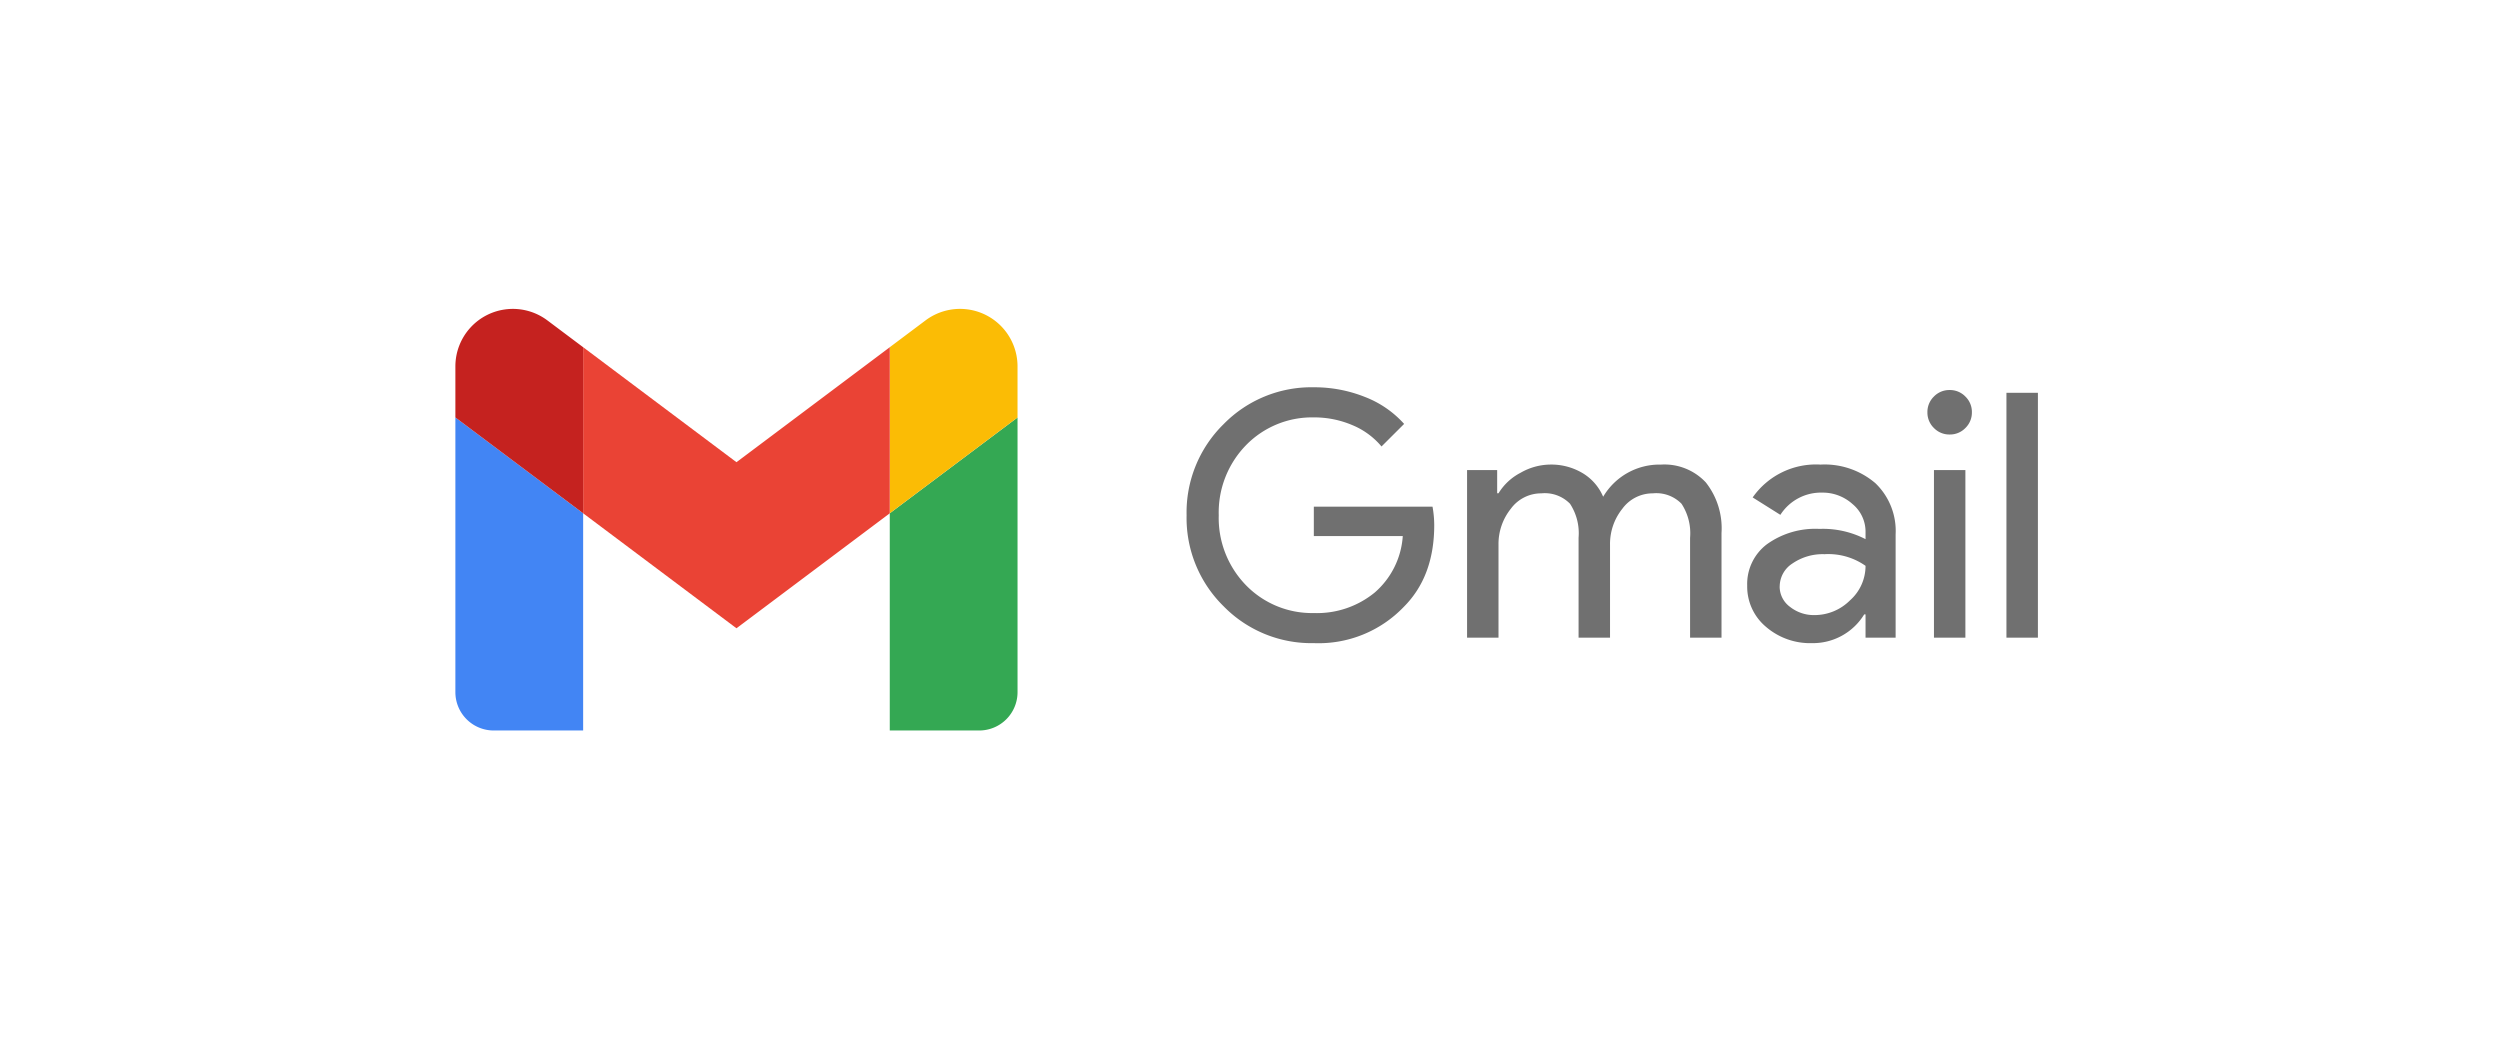 <svg height="130" viewBox="0 0 312 130" width="312" xmlns="http://www.w3.org/2000/svg" xmlns:xlink="http://www.w3.org/1999/xlink"><clipPath id="a"><path d="m0 0h70.156v52.616h-70.156z"/></clipPath><path d="m0 0h312v130h-312z" fill="#fff"/><g><path d="m0 0h312v130h-312z" fill="none"/><g clip-path="url(#a)" transform="translate(56.832 38.549)"><path d="m4.783 80.017h11.162v-27.106l-15.945-11.958v34.281a4.783 4.783 0 0 0 4.783 4.783" fill="#4285f4" transform="translate(0 -27.401)"/><path d="m163.825 80.017h11.162a4.783 4.783 0 0 0 4.784-4.784v-34.28l-15.946 11.958z" fill="#34a853" transform="translate(-109.614 -27.401)"/><path d="m163.825 4.784v20.726l15.945-11.958v-6.376a7.175 7.175 0 0 0 -11.48-5.74z" fill="#fbbc05" transform="translate(-109.614 -.001)"/><path d="m48.186 35.182v-20.726l19.133 14.35 19.133-14.35v20.726l-19.133 14.35z" fill="#ea4335" transform="translate(-32.241 -9.673)"/><path d="m0 7.176v6.376l15.945 11.958v-20.726l-4.465-3.348a7.175 7.175 0 0 0 -11.48 5.74" fill="#c5221f"/></g><path d="m35.678-77.225q0 6.4-3.8 10.2a14.718 14.718 0 0 1 -11.226 4.525 15.329 15.329 0 0 1 -11.269-4.61 15.431 15.431 0 0 1 -4.61-11.355 15.431 15.431 0 0 1 4.61-11.355 15.329 15.329 0 0 1 11.269-4.61 16.965 16.965 0 0 1 6.36 1.2 12.715 12.715 0 0 1 4.909 3.372l-2.821 2.815a9.469 9.469 0 0 0 -3.65-2.668 12.061 12.061 0 0 0 -4.8-.96 11.5 11.5 0 0 0 -8.45 3.457 12.03 12.03 0 0 0 -3.415 8.751 12.03 12.03 0 0 0 3.415 8.751 11.5 11.5 0 0 0 8.452 3.458 11.365 11.365 0 0 0 7.6-2.561 10.205 10.205 0 0 0 3.5-7.043h-11.1v-3.672h14.813a13.11 13.11 0 0 1 .213 2.305zm8.022 14.044h-3.924v-20.919h3.756v2.9h.168a6.983 6.983 0 0 1 2.753-2.561 7.592 7.592 0 0 1 3.692-1.024 7.633 7.633 0 0 1 4.055 1.071 6.294 6.294 0 0 1 2.561 2.945 8.161 8.161 0 0 1 7.214-4.013 7.072 7.072 0 0 1 5.592 2.22 9.23 9.23 0 0 1 1.964 6.318v13.062h-3.923v-12.464a6.713 6.713 0 0 0 -1.067-4.247 4.392 4.392 0 0 0 -3.586-1.3 4.691 4.691 0 0 0 -3.8 1.921 7.025 7.025 0 0 0 -1.537 4.525v11.568h-3.926v-12.467a6.713 6.713 0 0 0 -1.067-4.247 4.392 4.392 0 0 0 -3.586-1.3 4.691 4.691 0 0 0 -3.8 1.921 7.025 7.025 0 0 0 -1.539 4.523zm35.088-6.4a3.136 3.136 0 0 0 1.3 2.561 4.791 4.791 0 0 0 3.058 1.02 6.259 6.259 0 0 0 4.418-1.836 5.749 5.749 0 0 0 1.942-4.311 8.067 8.067 0 0 0 -5.122-1.453 6.654 6.654 0 0 0 -3.991 1.153 3.423 3.423 0 0 0 -1.6 2.863zm5.08-15.2a9.735 9.735 0 0 1 6.873 2.326 8.259 8.259 0 0 1 2.519 6.382v12.891h-3.754v-2.9h-.171a7.492 7.492 0 0 1 -6.488 3.582 8.435 8.435 0 0 1 -5.784-2.049 6.544 6.544 0 0 1 -2.326-5.122 6.219 6.219 0 0 1 2.454-5.165 10.344 10.344 0 0 1 6.552-1.921 11.6 11.6 0 0 1 5.763 1.281v-.9a4.47 4.47 0 0 0 -1.622-3.479 5.563 5.563 0 0 0 -3.8-1.43 6.018 6.018 0 0 0 -5.208 2.775l-3.456-2.173a9.641 9.641 0 0 1 8.452-4.1zm18.91-6.531a2.675 2.675 0 0 1 -.811 1.964 2.674 2.674 0 0 1 -1.964.811 2.674 2.674 0 0 1 -1.964-.811 2.675 2.675 0 0 1 -.811-1.964 2.675 2.675 0 0 1 .811-1.964 2.674 2.674 0 0 1 1.961-.811 2.675 2.675 0 0 1 1.964.811 2.675 2.675 0 0 1 .815 1.964zm-.811 7.214v20.916h-3.923v-20.918zm9.05-9.647v30.564h-3.927v-30.564z" fill="#707070" transform="translate(143.314 142.763)"/></g></svg>